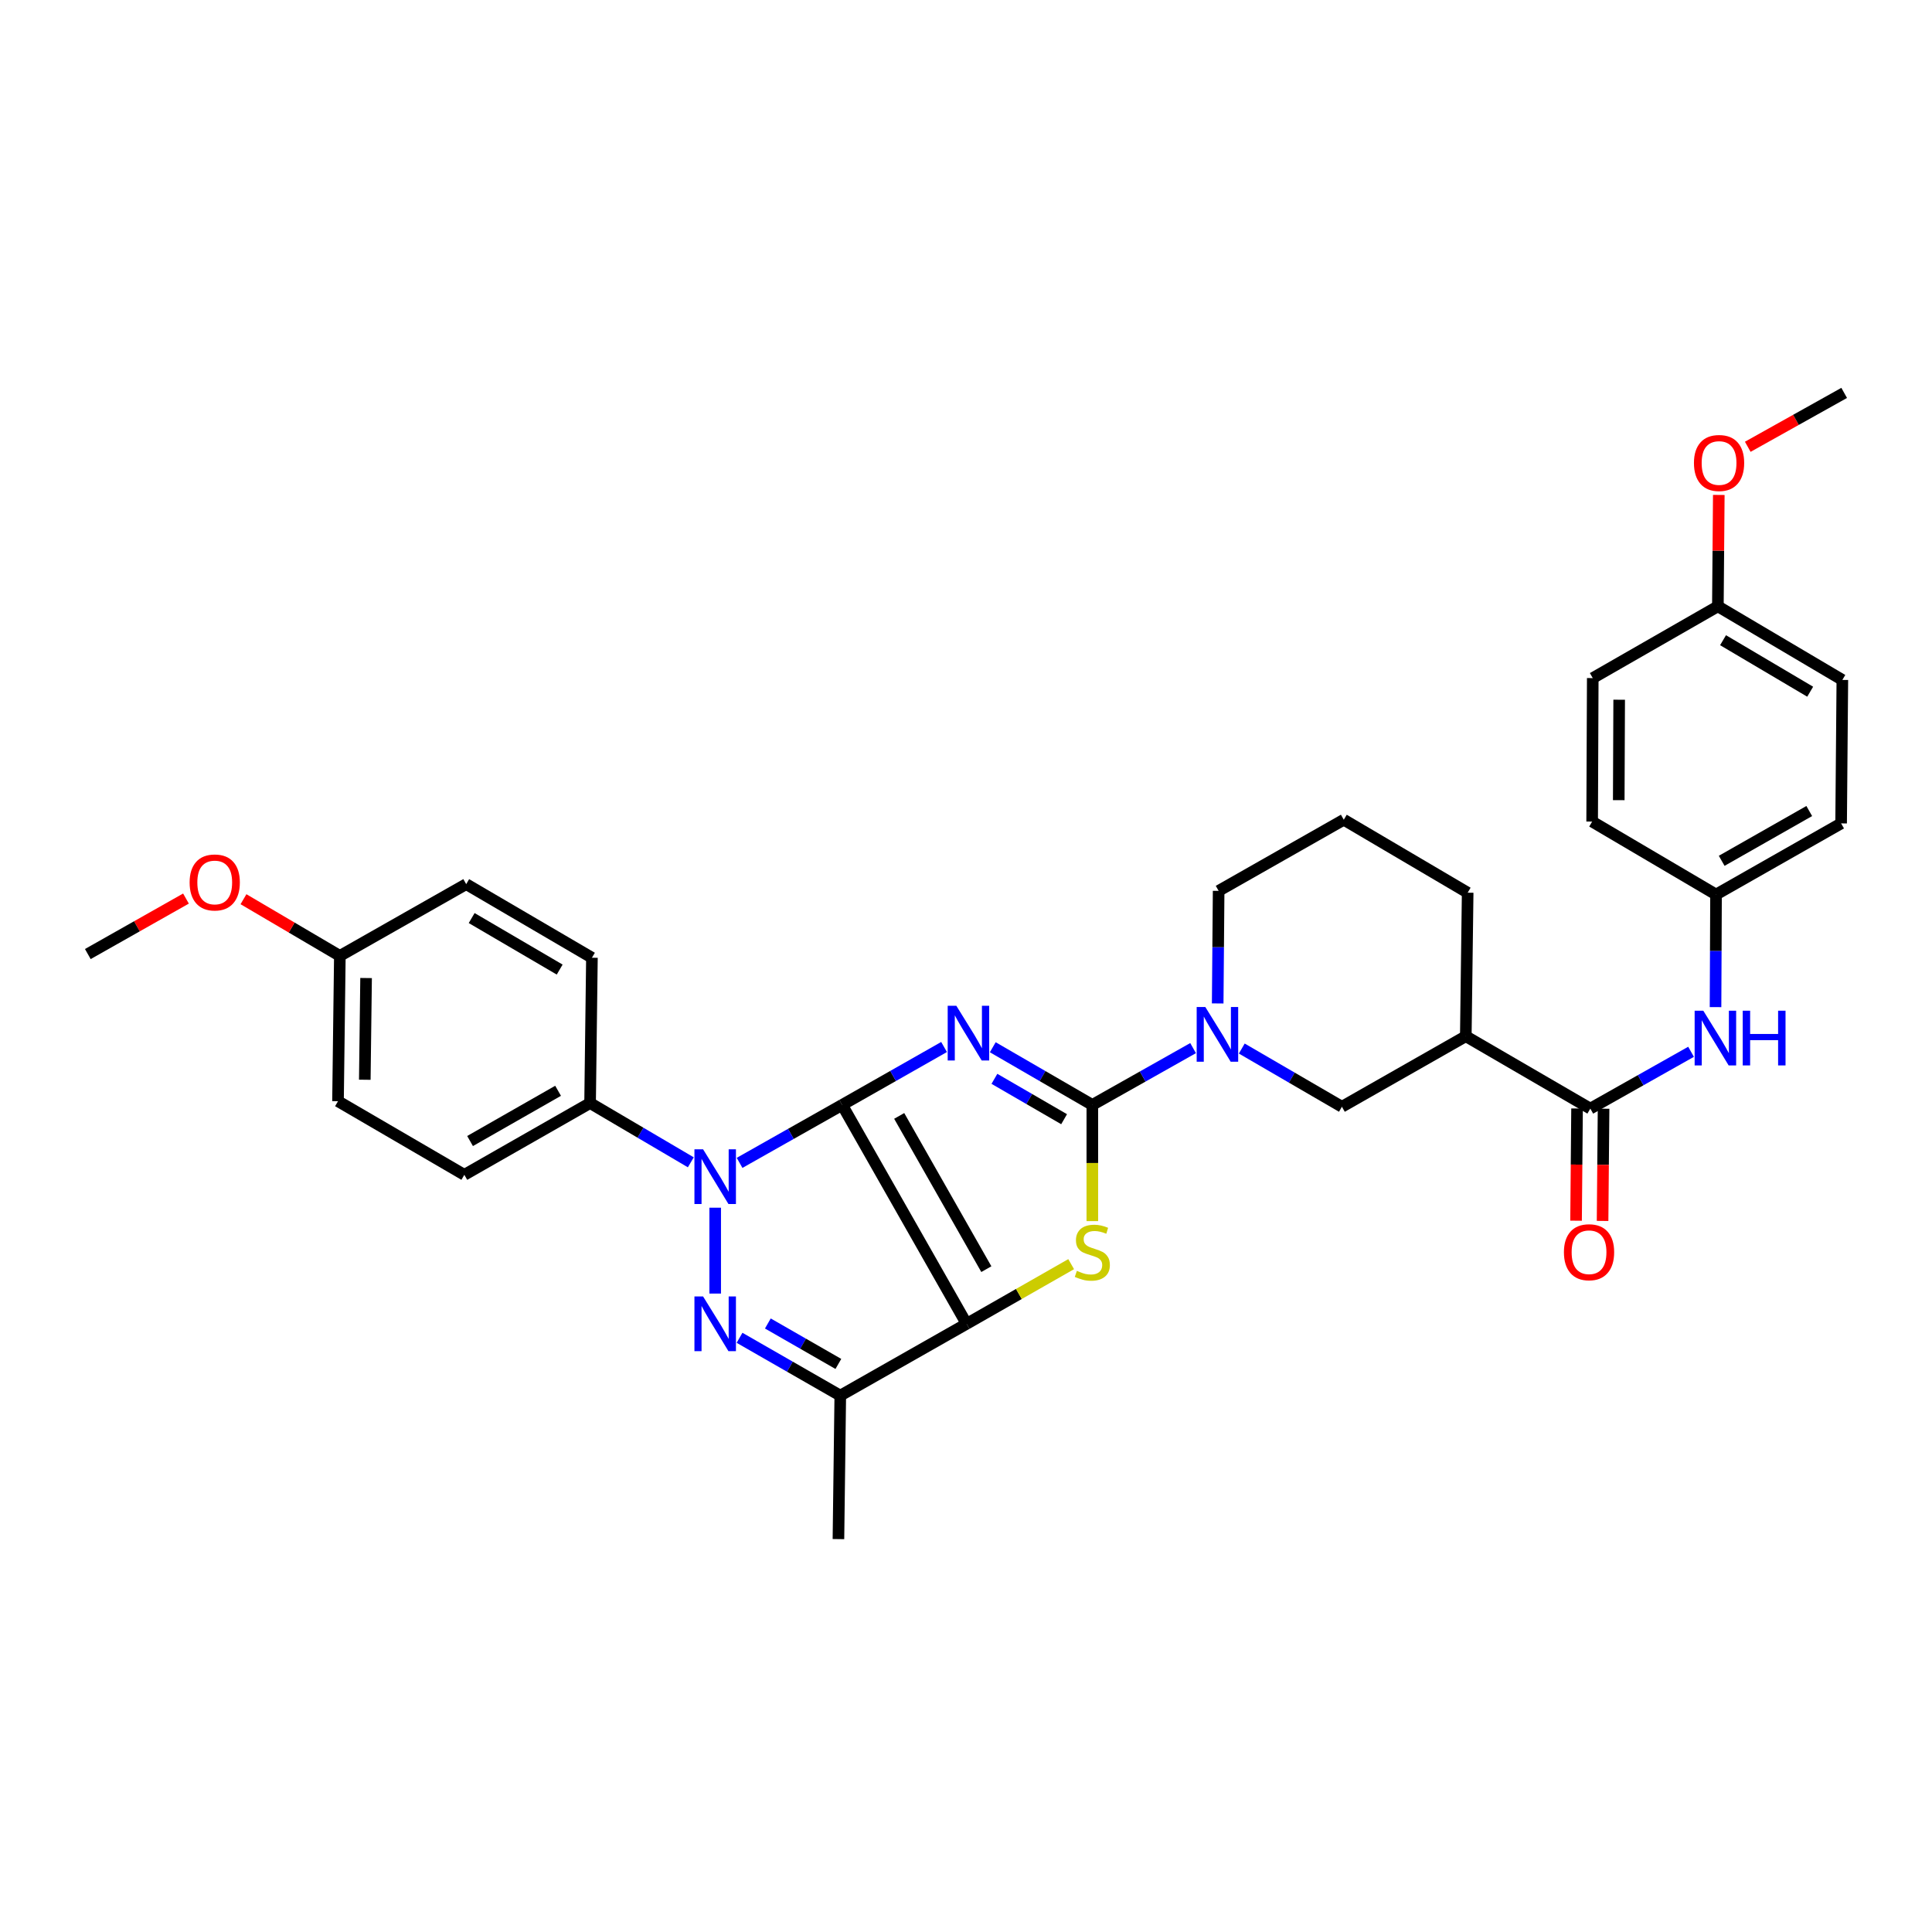 <?xml version='1.0' encoding='iso-8859-1'?>
<svg version='1.1' baseProfile='full'
              xmlns='http://www.w3.org/2000/svg'
                      xmlns:rdkit='http://www.rdkit.org/xml'
                      xmlns:xlink='http://www.w3.org/1999/xlink'
                  xml:space='preserve'
width='1000px' height='1000px' viewBox='0 0 1000 1000'>
<!-- END OF HEADER -->
<rect style='opacity:1.0;fill:#FFFFFF;stroke:none' width='1000' height='1000' x='0' y='0'> </rect>
<path class='bond-0' d='M 435.88,571.904 L 462.262,556.915' style='fill:none;fill-rule:evenodd;stroke:#000000;stroke-width:6px;stroke-linecap:butt;stroke-linejoin:miter;stroke-opacity:1' />
<path class='bond-0' d='M 462.262,556.915 L 488.645,541.925' style='fill:none;fill-rule:evenodd;stroke:#0000FF;stroke-width:6px;stroke-linecap:butt;stroke-linejoin:miter;stroke-opacity:1' />
<path class='bond-1' d='M 435.88,571.904 L 500.313,685.211' style='fill:none;fill-rule:evenodd;stroke:#000000;stroke-width:6px;stroke-linecap:butt;stroke-linejoin:miter;stroke-opacity:1' />
<path class='bond-1' d='M 465.425,577.595 L 510.528,656.909' style='fill:none;fill-rule:evenodd;stroke:#000000;stroke-width:6px;stroke-linecap:butt;stroke-linejoin:miter;stroke-opacity:1' />
<path class='bond-3' d='M 435.88,571.904 L 409.344,586.902' style='fill:none;fill-rule:evenodd;stroke:#000000;stroke-width:6px;stroke-linecap:butt;stroke-linejoin:miter;stroke-opacity:1' />
<path class='bond-3' d='M 409.344,586.902 L 382.808,601.901' style='fill:none;fill-rule:evenodd;stroke:#0000FF;stroke-width:6px;stroke-linecap:butt;stroke-linejoin:miter;stroke-opacity:1' />
<path class='bond-2' d='M 513.858,542.051 L 539.622,556.977' style='fill:none;fill-rule:evenodd;stroke:#0000FF;stroke-width:6px;stroke-linecap:butt;stroke-linejoin:miter;stroke-opacity:1' />
<path class='bond-2' d='M 539.622,556.977 L 565.386,571.904' style='fill:none;fill-rule:evenodd;stroke:#000000;stroke-width:6px;stroke-linecap:butt;stroke-linejoin:miter;stroke-opacity:1' />
<path class='bond-2' d='M 514.708,558.402 L 532.743,568.851' style='fill:none;fill-rule:evenodd;stroke:#0000FF;stroke-width:6px;stroke-linecap:butt;stroke-linejoin:miter;stroke-opacity:1' />
<path class='bond-2' d='M 532.743,568.851 L 550.778,579.299' style='fill:none;fill-rule:evenodd;stroke:#000000;stroke-width:6px;stroke-linecap:butt;stroke-linejoin:miter;stroke-opacity:1' />
<path class='bond-5' d='M 500.313,685.211 L 527.373,669.766' style='fill:none;fill-rule:evenodd;stroke:#000000;stroke-width:6px;stroke-linecap:butt;stroke-linejoin:miter;stroke-opacity:1' />
<path class='bond-5' d='M 527.373,669.766 L 554.433,654.321' style='fill:none;fill-rule:evenodd;stroke:#CCCC00;stroke-width:6px;stroke-linecap:butt;stroke-linejoin:miter;stroke-opacity:1' />
<path class='bond-6' d='M 500.313,685.211 L 434.927,722.359' style='fill:none;fill-rule:evenodd;stroke:#000000;stroke-width:6px;stroke-linecap:butt;stroke-linejoin:miter;stroke-opacity:1' />
<path class='bond-7' d='M 565.386,571.904 L 591.463,557.201' style='fill:none;fill-rule:evenodd;stroke:#000000;stroke-width:6px;stroke-linecap:butt;stroke-linejoin:miter;stroke-opacity:1' />
<path class='bond-7' d='M 591.463,557.201 L 617.541,542.499' style='fill:none;fill-rule:evenodd;stroke:#0000FF;stroke-width:6px;stroke-linecap:butt;stroke-linejoin:miter;stroke-opacity:1' />
<path class='bond-34' d='M 565.386,571.904 L 565.386,601.975' style='fill:none;fill-rule:evenodd;stroke:#000000;stroke-width:6px;stroke-linecap:butt;stroke-linejoin:miter;stroke-opacity:1' />
<path class='bond-34' d='M 565.386,601.975 L 565.386,632.045' style='fill:none;fill-rule:evenodd;stroke:#CCCC00;stroke-width:6px;stroke-linecap:butt;stroke-linejoin:miter;stroke-opacity:1' />
<path class='bond-4' d='M 370.181,625.102 L 370.181,669.548' style='fill:none;fill-rule:evenodd;stroke:#0000FF;stroke-width:6px;stroke-linecap:butt;stroke-linejoin:miter;stroke-opacity:1' />
<path class='bond-12' d='M 357.563,601.613 L 331.495,586.274' style='fill:none;fill-rule:evenodd;stroke:#0000FF;stroke-width:6px;stroke-linecap:butt;stroke-linejoin:miter;stroke-opacity:1' />
<path class='bond-12' d='M 331.495,586.274 L 305.428,570.936' style='fill:none;fill-rule:evenodd;stroke:#000000;stroke-width:6px;stroke-linecap:butt;stroke-linejoin:miter;stroke-opacity:1' />
<path class='bond-33' d='M 382.787,692.444 L 408.857,707.402' style='fill:none;fill-rule:evenodd;stroke:#0000FF;stroke-width:6px;stroke-linecap:butt;stroke-linejoin:miter;stroke-opacity:1' />
<path class='bond-33' d='M 408.857,707.402 L 434.927,722.359' style='fill:none;fill-rule:evenodd;stroke:#000000;stroke-width:6px;stroke-linecap:butt;stroke-linejoin:miter;stroke-opacity:1' />
<path class='bond-33' d='M 397.437,685.029 L 415.686,695.499' style='fill:none;fill-rule:evenodd;stroke:#0000FF;stroke-width:6px;stroke-linecap:butt;stroke-linejoin:miter;stroke-opacity:1' />
<path class='bond-33' d='M 415.686,695.499 L 433.935,705.97' style='fill:none;fill-rule:evenodd;stroke:#000000;stroke-width:6px;stroke-linecap:butt;stroke-linejoin:miter;stroke-opacity:1' />
<path class='bond-20' d='M 434.927,722.359 L 433.974,796.634' style='fill:none;fill-rule:evenodd;stroke:#000000;stroke-width:6px;stroke-linecap:butt;stroke-linejoin:miter;stroke-opacity:1' />
<path class='bond-10' d='M 642.742,542.723 L 668.657,557.79' style='fill:none;fill-rule:evenodd;stroke:#0000FF;stroke-width:6px;stroke-linecap:butt;stroke-linejoin:miter;stroke-opacity:1' />
<path class='bond-10' d='M 668.657,557.79 L 694.572,572.857' style='fill:none;fill-rule:evenodd;stroke:#000000;stroke-width:6px;stroke-linecap:butt;stroke-linejoin:miter;stroke-opacity:1' />
<path class='bond-17' d='M 630.274,519.378 L 630.519,490.242' style='fill:none;fill-rule:evenodd;stroke:#0000FF;stroke-width:6px;stroke-linecap:butt;stroke-linejoin:miter;stroke-opacity:1' />
<path class='bond-17' d='M 630.519,490.242 L 630.764,461.105' style='fill:none;fill-rule:evenodd;stroke:#000000;stroke-width:6px;stroke-linecap:butt;stroke-linejoin:miter;stroke-opacity:1' />
<path class='bond-8' d='M 823.141,573.81 L 758.693,536.348' style='fill:none;fill-rule:evenodd;stroke:#000000;stroke-width:6px;stroke-linecap:butt;stroke-linejoin:miter;stroke-opacity:1' />
<path class='bond-11' d='M 823.141,573.81 L 849.215,559.107' style='fill:none;fill-rule:evenodd;stroke:#000000;stroke-width:6px;stroke-linecap:butt;stroke-linejoin:miter;stroke-opacity:1' />
<path class='bond-11' d='M 849.215,559.107 L 875.288,544.405' style='fill:none;fill-rule:evenodd;stroke:#0000FF;stroke-width:6px;stroke-linecap:butt;stroke-linejoin:miter;stroke-opacity:1' />
<path class='bond-13' d='M 816.28,573.749 L 816.024,602.791' style='fill:none;fill-rule:evenodd;stroke:#000000;stroke-width:6px;stroke-linecap:butt;stroke-linejoin:miter;stroke-opacity:1' />
<path class='bond-13' d='M 816.024,602.791 L 815.767,631.832' style='fill:none;fill-rule:evenodd;stroke:#FF0000;stroke-width:6px;stroke-linecap:butt;stroke-linejoin:miter;stroke-opacity:1' />
<path class='bond-13' d='M 830.002,573.87 L 829.745,602.912' style='fill:none;fill-rule:evenodd;stroke:#000000;stroke-width:6px;stroke-linecap:butt;stroke-linejoin:miter;stroke-opacity:1' />
<path class='bond-13' d='M 829.745,602.912 L 829.489,631.953' style='fill:none;fill-rule:evenodd;stroke:#FF0000;stroke-width:6px;stroke-linecap:butt;stroke-linejoin:miter;stroke-opacity:1' />
<path class='bond-9' d='M 758.693,536.348 L 694.572,572.857' style='fill:none;fill-rule:evenodd;stroke:#000000;stroke-width:6px;stroke-linecap:butt;stroke-linejoin:miter;stroke-opacity:1' />
<path class='bond-36' d='M 758.693,536.348 L 759.661,462.058' style='fill:none;fill-rule:evenodd;stroke:#000000;stroke-width:6px;stroke-linecap:butt;stroke-linejoin:miter;stroke-opacity:1' />
<path class='bond-16' d='M 887.957,521.284 L 888.086,492.148' style='fill:none;fill-rule:evenodd;stroke:#0000FF;stroke-width:6px;stroke-linecap:butt;stroke-linejoin:miter;stroke-opacity:1' />
<path class='bond-16' d='M 888.086,492.148 L 888.214,463.011' style='fill:none;fill-rule:evenodd;stroke:#000000;stroke-width:6px;stroke-linecap:butt;stroke-linejoin:miter;stroke-opacity:1' />
<path class='bond-14' d='M 305.428,570.936 L 240.339,608.085' style='fill:none;fill-rule:evenodd;stroke:#000000;stroke-width:6px;stroke-linecap:butt;stroke-linejoin:miter;stroke-opacity:1' />
<path class='bond-14' d='M 288.863,564.59 L 243.301,590.595' style='fill:none;fill-rule:evenodd;stroke:#000000;stroke-width:6px;stroke-linecap:butt;stroke-linejoin:miter;stroke-opacity:1' />
<path class='bond-15' d='M 305.428,570.936 L 306.381,495.723' style='fill:none;fill-rule:evenodd;stroke:#000000;stroke-width:6px;stroke-linecap:butt;stroke-linejoin:miter;stroke-opacity:1' />
<path class='bond-22' d='M 240.339,608.085 L 174.953,569.983' style='fill:none;fill-rule:evenodd;stroke:#000000;stroke-width:6px;stroke-linecap:butt;stroke-linejoin:miter;stroke-opacity:1' />
<path class='bond-21' d='M 306.381,495.723 L 241.307,457.629' style='fill:none;fill-rule:evenodd;stroke:#000000;stroke-width:6px;stroke-linecap:butt;stroke-linejoin:miter;stroke-opacity:1' />
<path class='bond-21' d='M 289.687,501.851 L 244.136,475.185' style='fill:none;fill-rule:evenodd;stroke:#000000;stroke-width:6px;stroke-linecap:butt;stroke-linejoin:miter;stroke-opacity:1' />
<path class='bond-24' d='M 888.214,463.011 L 824.094,425.245' style='fill:none;fill-rule:evenodd;stroke:#000000;stroke-width:6px;stroke-linecap:butt;stroke-linejoin:miter;stroke-opacity:1' />
<path class='bond-25' d='M 888.214,463.011 L 952.96,426.19' style='fill:none;fill-rule:evenodd;stroke:#000000;stroke-width:6px;stroke-linecap:butt;stroke-linejoin:miter;stroke-opacity:1' />
<path class='bond-25' d='M 891.142,445.56 L 936.464,419.785' style='fill:none;fill-rule:evenodd;stroke:#000000;stroke-width:6px;stroke-linecap:butt;stroke-linejoin:miter;stroke-opacity:1' />
<path class='bond-30' d='M 630.764,461.105 L 695.54,424.292' style='fill:none;fill-rule:evenodd;stroke:#000000;stroke-width:6px;stroke-linecap:butt;stroke-linejoin:miter;stroke-opacity:1' />
<path class='bond-18' d='M 175.906,494.77 L 241.307,457.629' style='fill:none;fill-rule:evenodd;stroke:#000000;stroke-width:6px;stroke-linecap:butt;stroke-linejoin:miter;stroke-opacity:1' />
<path class='bond-28' d='M 175.906,494.77 L 150.965,480.099' style='fill:none;fill-rule:evenodd;stroke:#000000;stroke-width:6px;stroke-linecap:butt;stroke-linejoin:miter;stroke-opacity:1' />
<path class='bond-28' d='M 150.965,480.099 L 126.024,465.428' style='fill:none;fill-rule:evenodd;stroke:#FF0000;stroke-width:6px;stroke-linecap:butt;stroke-linejoin:miter;stroke-opacity:1' />
<path class='bond-35' d='M 175.906,494.77 L 174.953,569.983' style='fill:none;fill-rule:evenodd;stroke:#000000;stroke-width:6px;stroke-linecap:butt;stroke-linejoin:miter;stroke-opacity:1' />
<path class='bond-35' d='M 189.484,506.226 L 188.817,558.875' style='fill:none;fill-rule:evenodd;stroke:#000000;stroke-width:6px;stroke-linecap:butt;stroke-linejoin:miter;stroke-opacity:1' />
<path class='bond-19' d='M 889.167,313.836 L 953.593,351.931' style='fill:none;fill-rule:evenodd;stroke:#000000;stroke-width:6px;stroke-linecap:butt;stroke-linejoin:miter;stroke-opacity:1' />
<path class='bond-19' d='M 891.847,331.362 L 936.945,358.028' style='fill:none;fill-rule:evenodd;stroke:#000000;stroke-width:6px;stroke-linecap:butt;stroke-linejoin:miter;stroke-opacity:1' />
<path class='bond-29' d='M 889.167,313.836 L 889.407,285.008' style='fill:none;fill-rule:evenodd;stroke:#000000;stroke-width:6px;stroke-linecap:butt;stroke-linejoin:miter;stroke-opacity:1' />
<path class='bond-29' d='M 889.407,285.008 L 889.646,256.179' style='fill:none;fill-rule:evenodd;stroke:#FF0000;stroke-width:6px;stroke-linecap:butt;stroke-linejoin:miter;stroke-opacity:1' />
<path class='bond-37' d='M 889.167,313.836 L 824.406,350.978' style='fill:none;fill-rule:evenodd;stroke:#000000;stroke-width:6px;stroke-linecap:butt;stroke-linejoin:miter;stroke-opacity:1' />
<path class='bond-23' d='M 759.661,462.058 L 695.54,424.292' style='fill:none;fill-rule:evenodd;stroke:#000000;stroke-width:6px;stroke-linecap:butt;stroke-linejoin:miter;stroke-opacity:1' />
<path class='bond-27' d='M 824.094,425.245 L 824.406,350.978' style='fill:none;fill-rule:evenodd;stroke:#000000;stroke-width:6px;stroke-linecap:butt;stroke-linejoin:miter;stroke-opacity:1' />
<path class='bond-27' d='M 837.863,414.163 L 838.081,362.176' style='fill:none;fill-rule:evenodd;stroke:#000000;stroke-width:6px;stroke-linecap:butt;stroke-linejoin:miter;stroke-opacity:1' />
<path class='bond-26' d='M 952.96,426.19 L 953.593,351.931' style='fill:none;fill-rule:evenodd;stroke:#000000;stroke-width:6px;stroke-linecap:butt;stroke-linejoin:miter;stroke-opacity:1' />
<path class='bond-31' d='M 96.259,465.093 L 70.857,479.455' style='fill:none;fill-rule:evenodd;stroke:#FF0000;stroke-width:6px;stroke-linecap:butt;stroke-linejoin:miter;stroke-opacity:1' />
<path class='bond-31' d='M 70.857,479.455 L 45.455,493.817' style='fill:none;fill-rule:evenodd;stroke:#000000;stroke-width:6px;stroke-linecap:butt;stroke-linejoin:miter;stroke-opacity:1' />
<path class='bond-32' d='M 904.639,231.259 L 929.592,217.312' style='fill:none;fill-rule:evenodd;stroke:#FF0000;stroke-width:6px;stroke-linecap:butt;stroke-linejoin:miter;stroke-opacity:1' />
<path class='bond-32' d='M 929.592,217.312 L 954.545,203.366' style='fill:none;fill-rule:evenodd;stroke:#000000;stroke-width:6px;stroke-linecap:butt;stroke-linejoin:miter;stroke-opacity:1' />
<path  class='atom-1' d='M 495.005 520.595
L 504.285 535.595
Q 505.205 537.075, 506.685 539.755
Q 508.165 542.435, 508.245 542.595
L 508.245 520.595
L 512.005 520.595
L 512.005 548.915
L 508.125 548.915
L 498.165 532.515
Q 497.005 530.595, 495.765 528.395
Q 494.565 526.195, 494.205 525.515
L 494.205 548.915
L 490.525 548.915
L 490.525 520.595
L 495.005 520.595
' fill='#0000FF'/>
<path  class='atom-4' d='M 363.921 594.878
L 373.201 609.878
Q 374.121 611.358, 375.601 614.038
Q 377.081 616.718, 377.161 616.878
L 377.161 594.878
L 380.921 594.878
L 380.921 623.198
L 377.041 623.198
L 367.081 606.798
Q 365.921 604.878, 364.681 602.678
Q 363.481 600.478, 363.121 599.798
L 363.121 623.198
L 359.441 623.198
L 359.441 594.878
L 363.921 594.878
' fill='#0000FF'/>
<path  class='atom-5' d='M 363.921 671.051
L 373.201 686.051
Q 374.121 687.531, 375.601 690.211
Q 377.081 692.891, 377.161 693.051
L 377.161 671.051
L 380.921 671.051
L 380.921 699.371
L 377.041 699.371
L 367.081 682.971
Q 365.921 681.051, 364.681 678.851
Q 363.481 676.651, 363.121 675.971
L 363.121 699.371
L 359.441 699.371
L 359.441 671.051
L 363.921 671.051
' fill='#0000FF'/>
<path  class='atom-6' d='M 557.386 657.789
Q 557.706 657.909, 559.026 658.469
Q 560.346 659.029, 561.786 659.389
Q 563.266 659.709, 564.706 659.709
Q 567.386 659.709, 568.946 658.429
Q 570.506 657.109, 570.506 654.829
Q 570.506 653.269, 569.706 652.309
Q 568.946 651.349, 567.746 650.829
Q 566.546 650.309, 564.546 649.709
Q 562.026 648.949, 560.506 648.229
Q 559.026 647.509, 557.946 645.989
Q 556.906 644.469, 556.906 641.909
Q 556.906 638.349, 559.306 636.149
Q 561.746 633.949, 566.546 633.949
Q 569.826 633.949, 573.546 635.509
L 572.626 638.589
Q 569.226 637.189, 566.666 637.189
Q 563.906 637.189, 562.386 638.349
Q 560.866 639.469, 560.906 641.429
Q 560.906 642.949, 561.666 643.869
Q 562.466 644.789, 563.586 645.309
Q 564.746 645.829, 566.666 646.429
Q 569.226 647.229, 570.746 648.029
Q 572.266 648.829, 573.346 650.469
Q 574.466 652.069, 574.466 654.829
Q 574.466 658.749, 571.826 660.869
Q 569.226 662.949, 564.866 662.949
Q 562.346 662.949, 560.426 662.389
Q 558.546 661.869, 556.306 660.949
L 557.386 657.789
' fill='#CCCC00'/>
<path  class='atom-8' d='M 623.879 521.235
L 633.159 536.235
Q 634.079 537.715, 635.559 540.395
Q 637.039 543.075, 637.119 543.235
L 637.119 521.235
L 640.879 521.235
L 640.879 549.555
L 636.999 549.555
L 627.039 533.155
Q 625.879 531.235, 624.639 529.035
Q 623.439 526.835, 623.079 526.155
L 623.079 549.555
L 619.399 549.555
L 619.399 521.235
L 623.879 521.235
' fill='#0000FF'/>
<path  class='atom-12' d='M 881.626 523.141
L 890.906 538.141
Q 891.826 539.621, 893.306 542.301
Q 894.786 544.981, 894.866 545.141
L 894.866 523.141
L 898.626 523.141
L 898.626 551.461
L 894.746 551.461
L 884.786 535.061
Q 883.626 533.141, 882.386 530.941
Q 881.186 528.741, 880.826 528.061
L 880.826 551.461
L 877.146 551.461
L 877.146 523.141
L 881.626 523.141
' fill='#0000FF'/>
<path  class='atom-12' d='M 902.026 523.141
L 905.866 523.141
L 905.866 535.181
L 920.346 535.181
L 920.346 523.141
L 924.186 523.141
L 924.186 551.461
L 920.346 551.461
L 920.346 538.381
L 905.866 538.381
L 905.866 551.461
L 902.026 551.461
L 902.026 523.141
' fill='#0000FF'/>
<path  class='atom-14' d='M 809.485 648.149
Q 809.485 641.349, 812.845 637.549
Q 816.205 633.749, 822.485 633.749
Q 828.765 633.749, 832.125 637.549
Q 835.485 641.349, 835.485 648.149
Q 835.485 655.029, 832.085 658.949
Q 828.685 662.829, 822.485 662.829
Q 816.245 662.829, 812.845 658.949
Q 809.485 655.069, 809.485 648.149
M 822.485 659.629
Q 826.805 659.629, 829.125 656.749
Q 831.485 653.829, 831.485 648.149
Q 831.485 642.589, 829.125 639.789
Q 826.805 636.949, 822.485 636.949
Q 818.165 636.949, 815.805 639.749
Q 813.485 642.549, 813.485 648.149
Q 813.485 653.869, 815.805 656.749
Q 818.165 659.629, 822.485 659.629
' fill='#FF0000'/>
<path  class='atom-29' d='M 98.145 456.756
Q 98.145 449.956, 101.505 446.156
Q 104.865 442.356, 111.145 442.356
Q 117.425 442.356, 120.785 446.156
Q 124.145 449.956, 124.145 456.756
Q 124.145 463.636, 120.745 467.556
Q 117.345 471.436, 111.145 471.436
Q 104.905 471.436, 101.505 467.556
Q 98.145 463.676, 98.145 456.756
M 111.145 468.236
Q 115.465 468.236, 117.785 465.356
Q 120.145 462.436, 120.145 456.756
Q 120.145 451.196, 117.785 448.396
Q 115.465 445.556, 111.145 445.556
Q 106.825 445.556, 104.465 448.356
Q 102.145 451.156, 102.145 456.756
Q 102.145 462.476, 104.465 465.356
Q 106.825 468.236, 111.145 468.236
' fill='#FF0000'/>
<path  class='atom-30' d='M 876.785 239.642
Q 876.785 232.842, 880.145 229.042
Q 883.505 225.242, 889.785 225.242
Q 896.065 225.242, 899.425 229.042
Q 902.785 232.842, 902.785 239.642
Q 902.785 246.522, 899.385 250.442
Q 895.985 254.322, 889.785 254.322
Q 883.545 254.322, 880.145 250.442
Q 876.785 246.562, 876.785 239.642
M 889.785 251.122
Q 894.105 251.122, 896.425 248.242
Q 898.785 245.322, 898.785 239.642
Q 898.785 234.082, 896.425 231.282
Q 894.105 228.442, 889.785 228.442
Q 885.465 228.442, 883.105 231.242
Q 880.785 234.042, 880.785 239.642
Q 880.785 245.362, 883.105 248.242
Q 885.465 251.122, 889.785 251.122
' fill='#FF0000'/>
</svg>
